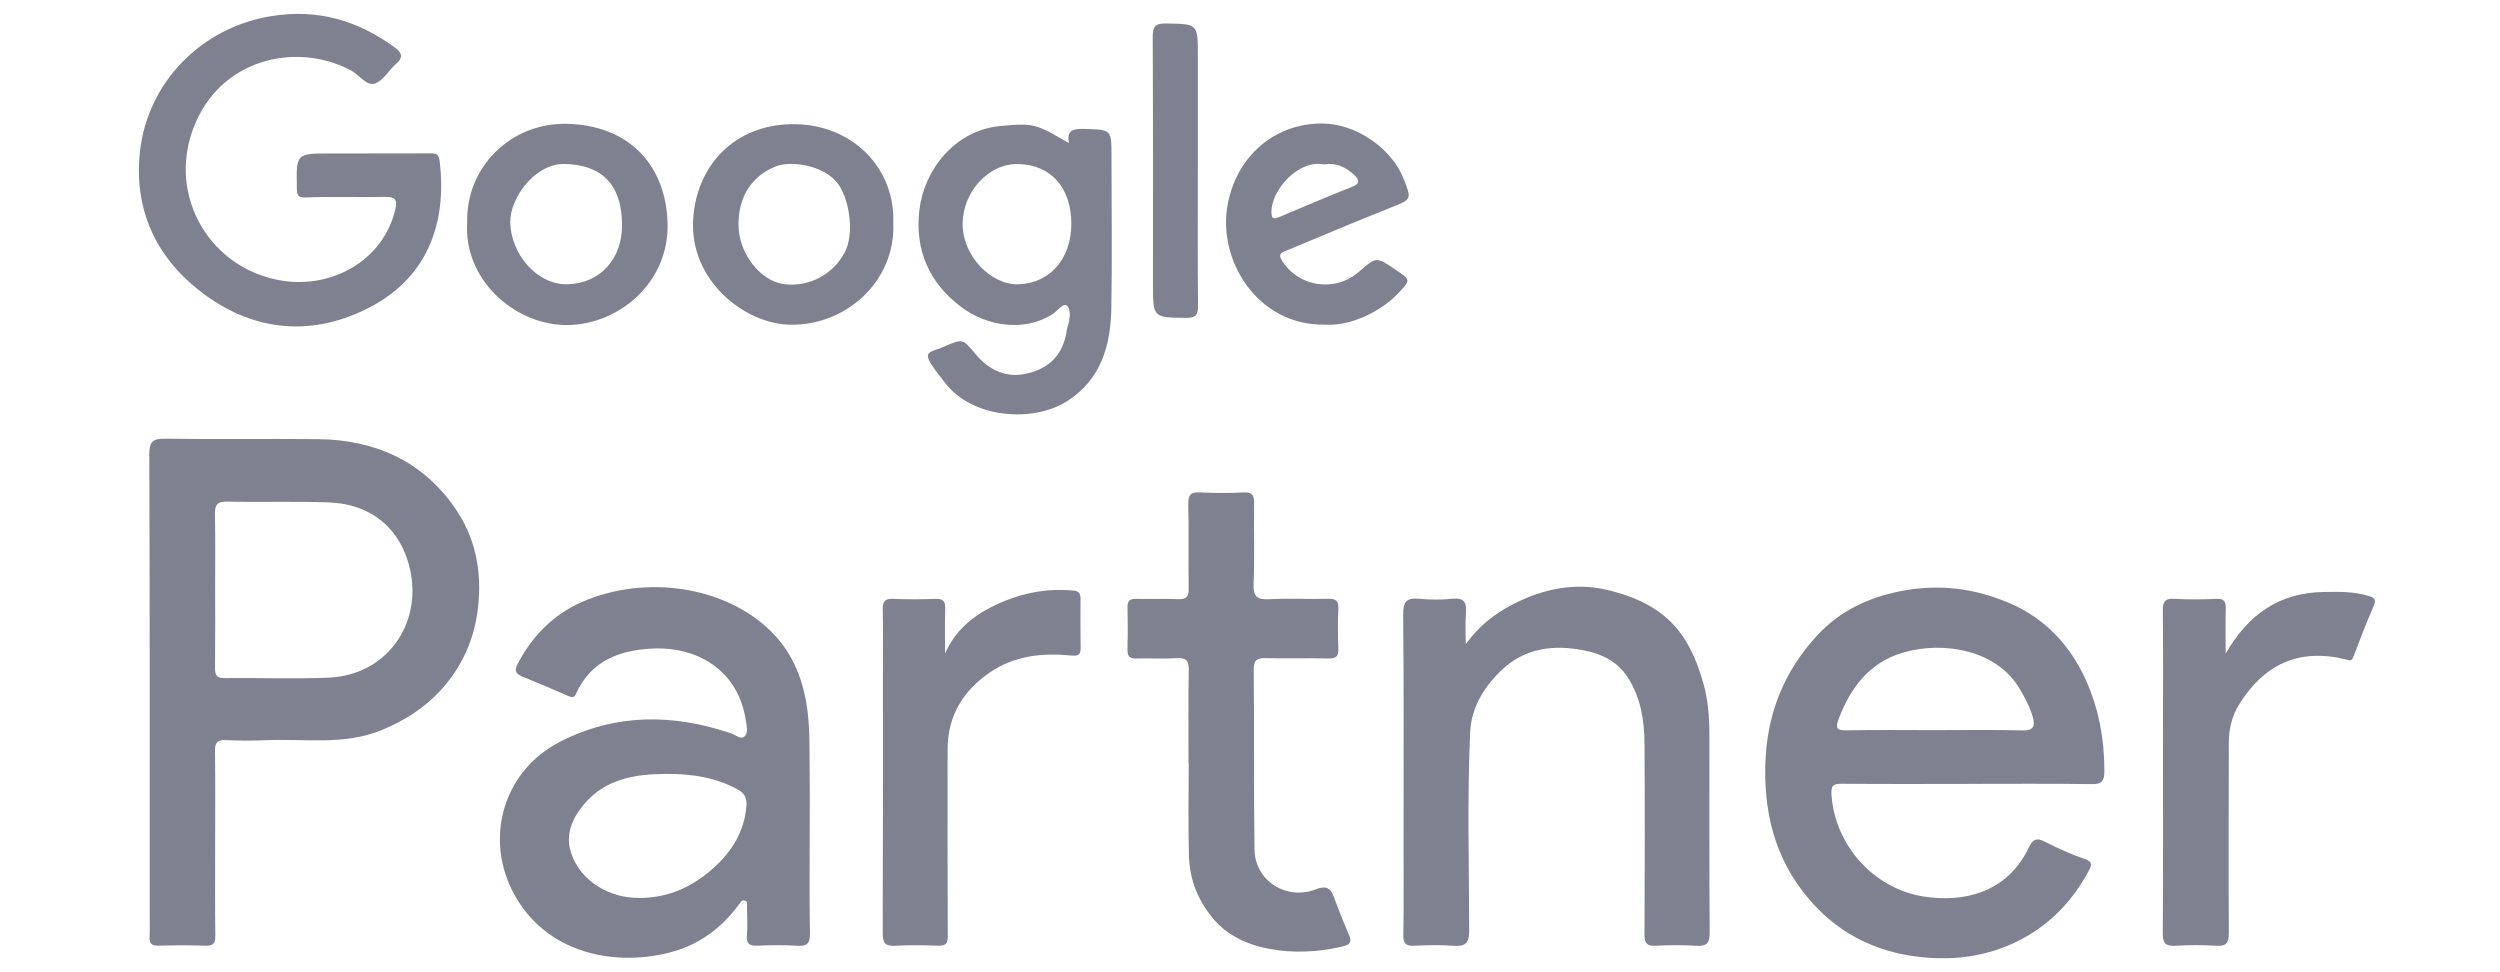 <svg width="180" height="70" viewBox="0 0 180 70" fill="none" xmlns="http://www.w3.org/2000/svg">
<path d="M15.492 60.676C15.492 62.906 15.475 65.135 15.502 67.365C15.51 67.921 15.352 68.114 14.782 68.092C13.656 68.049 12.528 68.06 11.403 68.088C10.925 68.099 10.748 67.936 10.768 67.457C10.798 66.817 10.776 66.174 10.776 65.534C10.776 54.597 10.79 43.66 10.75 32.724C10.746 31.763 11.022 31.576 11.916 31.588C15.57 31.64 19.226 31.581 22.881 31.618C26.939 31.658 30.354 33.147 32.722 36.525C34.207 38.641 34.713 41.051 34.424 43.693C34.166 46.05 33.247 48.045 31.706 49.723C30.558 50.971 29.123 51.888 27.506 52.556C24.781 53.682 21.956 53.174 19.169 53.295C18.197 53.337 17.219 53.335 16.246 53.289C15.63 53.26 15.473 53.489 15.48 54.08C15.51 56.278 15.493 58.479 15.492 60.678V60.676ZM15.492 42.47C15.492 44.331 15.504 46.194 15.482 48.056C15.477 48.571 15.563 48.831 16.173 48.824C18.668 48.793 21.167 48.898 23.658 48.791C27.833 48.613 30.405 44.949 29.524 40.99C28.893 38.161 26.839 36.292 23.667 36.173C21.236 36.081 18.798 36.173 16.365 36.116C15.598 36.098 15.462 36.388 15.477 37.066C15.515 38.867 15.49 40.667 15.49 42.468L15.492 42.47Z" fill="#808190"/>
<path d="M58.299 59.867C58.299 62.312 58.268 64.756 58.317 67.199C58.332 67.951 58.092 68.14 57.387 68.094C56.447 68.033 55.499 68.048 54.556 68.09C53.972 68.116 53.722 67.965 53.777 67.331C53.834 66.663 53.795 65.989 53.784 65.316C53.782 65.149 53.861 64.921 53.631 64.844C53.415 64.771 53.318 64.963 53.214 65.107C52.02 66.726 50.507 67.91 48.566 68.483C44.48 69.684 39.152 68.765 36.836 64.026C34.919 60.106 36.345 55.433 40.333 53.4C44.351 51.351 48.465 51.39 52.651 52.806C52.971 52.914 53.358 53.303 53.64 52.989C53.886 52.714 53.755 52.233 53.694 51.843C53.124 48.144 50.075 46.569 47.069 46.692C44.709 46.789 42.563 47.519 41.479 49.941C41.351 50.227 41.218 50.244 40.942 50.123C39.823 49.63 38.695 49.156 37.564 48.693C36.877 48.41 37.178 47.966 37.388 47.583C38.511 45.533 40.128 44.02 42.316 43.169C47.052 41.326 52.514 42.434 55.568 45.514C57.142 47.101 57.88 49.068 58.151 51.278C58.326 52.71 58.272 54.135 58.293 55.562C58.315 56.998 58.299 58.434 58.299 59.869V59.867ZM48.163 55.725C45.661 55.703 43.312 56.086 41.72 58.329C41.128 59.163 40.801 60.099 41.039 61.113C41.514 63.137 43.517 64.538 45.67 64.641C47.849 64.745 49.664 63.981 51.253 62.602C52.645 61.393 53.609 59.913 53.744 57.992C53.784 57.427 53.581 57.091 53.091 56.825C51.549 55.989 49.887 55.729 48.163 55.723V55.725Z" fill="#808190"/>
<path d="M141.655 56.443C138.641 56.443 135.626 56.458 132.612 56.43C131.967 56.425 131.825 56.579 131.87 57.257C132.117 60.839 134.886 63.974 138.498 64.549C141.34 65.001 144.523 64.306 146.082 61.006C146.341 60.457 146.604 60.289 147.191 60.584C148.123 61.053 149.076 61.506 150.063 61.831C150.633 62.018 150.637 62.234 150.414 62.654C149.237 64.866 147.586 66.597 145.334 67.732C143.506 68.654 141.54 69.045 139.536 68.992C136.157 68.904 133.111 67.776 130.746 65.289C128.063 62.467 127.005 59.054 127.1 55.13C127.187 51.465 128.416 48.362 130.852 45.734C132.452 44.008 134.469 43.035 136.829 42.567C139.622 42.013 142.23 42.356 144.778 43.469C147.279 44.562 149.037 46.464 150.156 48.904C151.108 50.982 151.514 53.214 151.516 55.517C151.516 56.212 151.35 56.467 150.602 56.456C147.619 56.412 144.636 56.438 141.651 56.438L141.655 56.443ZM139.242 52.57C141.373 52.57 143.506 52.537 145.638 52.589C146.413 52.607 146.537 52.275 146.371 51.663C146.171 50.929 145.808 50.265 145.426 49.611C143.779 46.788 139.911 46.117 136.961 47.005C134.596 47.716 133.239 49.506 132.388 51.754C132.148 52.387 132.205 52.598 132.938 52.583C135.038 52.545 137.14 52.57 139.242 52.57Z" fill="#808190"/>
<path d="M105.535 46.396C106.447 45.072 107.674 44.153 108.964 43.491C111.083 42.404 113.395 41.903 115.795 42.492C117.069 42.805 118.295 43.245 119.397 44.021C121.203 45.294 122.05 47.15 122.633 49.167C122.985 50.388 123.077 51.659 123.077 52.93C123.082 57.663 123.062 62.397 123.097 67.13C123.102 67.895 122.892 68.148 122.128 68.097C121.158 68.032 120.178 68.043 119.207 68.093C118.553 68.126 118.399 67.893 118.403 67.26C118.429 62.685 118.434 58.108 118.405 53.531C118.394 51.881 118.142 50.278 117.231 48.824C116.491 47.641 115.363 47.094 114.113 46.842C111.892 46.39 109.779 46.621 108.046 48.312C106.805 49.524 105.933 50.975 105.853 52.711C105.634 57.47 105.773 62.236 105.782 67C105.782 67.912 105.506 68.163 104.645 68.097C103.707 68.025 102.757 68.049 101.815 68.091C101.221 68.119 101.029 67.932 101.04 67.321C101.077 65.306 101.055 63.29 101.055 61.275C101.055 55.594 101.082 49.915 101.028 44.234C101.018 43.262 101.313 43.031 102.197 43.112C102.982 43.185 103.786 43.192 104.568 43.11C105.425 43.02 105.608 43.377 105.548 44.142C105.487 44.889 105.535 45.644 105.535 46.396Z" fill="#808190"/>
<path d="M85.575 54.963C85.575 52.733 85.551 50.503 85.589 48.273C85.6 47.609 85.452 47.34 84.737 47.388C83.767 47.45 82.789 47.382 81.815 47.411C81.336 47.426 81.169 47.257 81.18 46.781C81.206 45.774 81.206 44.763 81.18 43.757C81.168 43.284 81.327 43.106 81.805 43.118C82.809 43.146 83.816 43.093 84.82 43.139C85.432 43.166 85.597 42.948 85.585 42.354C85.553 40.339 85.606 38.321 85.556 36.306C85.538 35.596 85.763 35.419 86.434 35.453C87.466 35.508 88.505 35.507 89.537 35.455C90.162 35.426 90.305 35.661 90.296 36.242C90.265 38.166 90.349 40.093 90.257 42.013C90.21 43.001 90.554 43.188 91.436 43.142C92.833 43.073 94.239 43.148 95.639 43.113C96.198 43.098 96.386 43.273 96.361 43.837C96.319 44.782 96.322 45.732 96.361 46.678C96.383 47.23 96.224 47.426 95.646 47.411C94.154 47.373 92.661 47.428 91.17 47.386C90.524 47.367 90.261 47.503 90.268 48.231C90.311 52.537 90.268 56.844 90.325 61.152C90.356 63.466 92.667 64.843 94.734 64.033C95.448 63.752 95.781 63.899 96.032 64.572C96.375 65.496 96.737 66.415 97.13 67.319C97.3 67.711 97.269 67.975 96.845 68.093C94.332 68.79 89.795 68.892 87.485 66.296C86.304 64.968 85.659 63.406 85.606 61.651C85.538 59.423 85.589 57.191 85.589 54.963C85.584 54.963 85.58 54.963 85.575 54.963Z" fill="#808190"/>
<path d="M26.535 11.045C28.029 11.045 29.52 11.052 31.014 11.039C31.395 11.036 31.591 11.093 31.65 11.566C32.214 16.141 30.728 20.095 26.411 22.236C22.222 24.316 18.041 23.801 14.384 20.945C11.207 18.468 9.63 15.052 10.074 10.939C10.617 5.934 14.493 1.966 19.562 1.155C22.903 0.622 25.769 1.484 28.425 3.416C28.902 3.763 29.08 4.104 28.539 4.577C27.988 5.058 27.561 5.857 26.945 6.028C26.382 6.184 25.832 5.366 25.234 5.05C21.361 3.009 15.844 4.181 13.929 9.209C12.031 14.188 15.192 19.429 20.359 20.216C23.91 20.757 27.561 18.776 28.447 15.134C28.623 14.415 28.509 14.157 27.722 14.175C25.833 14.219 23.943 14.14 22.057 14.217C21.423 14.243 21.384 14.034 21.375 13.535C21.326 11.049 21.315 11.049 23.795 11.049C24.709 11.049 25.623 11.049 26.537 11.049L26.535 11.045Z" fill="#808190"/>
<path d="M76.964 10.304C76.792 9.385 77.256 9.262 78.022 9.282C80.033 9.334 80.029 9.301 80.029 11.274C80.029 14.901 80.079 18.53 80.018 22.157C79.973 24.851 79.294 27.308 76.834 28.885C74.447 30.417 70.025 30.191 68.019 27.53C67.677 27.077 67.313 26.65 67.01 26.16C66.682 25.632 66.735 25.37 67.324 25.203C67.549 25.139 67.764 25.044 67.98 24.952C69.342 24.365 69.313 24.387 70.247 25.506C71.104 26.531 72.257 27.158 73.579 26.958C75.224 26.711 76.443 25.799 76.77 24.015C76.798 23.868 76.81 23.718 76.854 23.577C77.019 23.043 77.15 22.348 76.831 22.02C76.569 21.752 76.129 22.403 75.765 22.632C73.738 23.903 71.095 23.503 69.24 22.128C66.905 20.399 65.858 17.993 66.194 15.125C66.534 12.235 68.742 9.378 72.032 9.072C74.496 8.842 74.595 8.934 76.962 10.304H76.964ZM77.136 16.119C77.136 13.506 75.662 11.883 73.363 11.811C71.164 11.743 69.3 13.828 69.309 16.157C69.318 18.42 71.341 20.545 73.363 20.468C75.569 20.386 77.138 18.651 77.136 16.117V16.119Z" fill="#808190"/>
<path d="M160.246 47.066C161.88 44.207 164.131 42.681 167.278 42.624C168.366 42.604 169.453 42.577 170.519 42.903C170.936 43.031 171.126 43.125 170.908 43.624C170.38 44.832 169.907 46.066 169.44 47.302C169.305 47.661 169.142 47.537 168.89 47.476C165.514 46.649 163.019 47.834 161.228 50.696C160.725 51.5 160.477 52.453 160.475 53.436C160.469 58.017 160.447 62.599 160.475 67.18C160.478 67.903 160.29 68.143 159.563 68.095C158.592 68.033 157.612 68.037 156.642 68.095C155.929 68.137 155.715 67.925 155.719 67.188C155.754 62.392 155.737 57.597 155.737 52.802C155.737 49.869 155.755 46.937 155.724 44.005C155.717 43.354 155.843 43.066 156.567 43.114C157.569 43.178 158.578 43.158 159.581 43.117C160.115 43.095 160.27 43.29 160.256 43.8C160.226 44.836 160.246 45.874 160.246 47.066Z" fill="#808190"/>
<path d="M68.04 47.069C68.733 45.461 69.947 44.425 71.409 43.692C73.257 42.764 75.227 42.316 77.315 42.525C77.717 42.566 77.805 42.784 77.801 43.14C77.79 44.298 77.784 45.459 77.805 46.618C77.814 47.148 77.655 47.249 77.105 47.196C75.035 46.994 73.027 47.205 71.245 48.432C69.311 49.763 68.23 51.573 68.227 53.957C68.219 58.444 68.221 62.93 68.24 67.417C68.241 67.939 68.071 68.106 67.556 68.09C66.523 68.057 65.483 68.033 64.454 68.095C63.71 68.141 63.551 67.868 63.555 67.166C63.58 60.969 63.569 54.773 63.569 48.579C63.569 47.022 63.59 45.465 63.558 43.91C63.547 43.338 63.681 43.085 64.31 43.116C65.311 43.163 66.318 43.154 67.322 43.118C67.87 43.097 68.077 43.261 68.057 43.835C68.016 44.911 68.046 45.989 68.046 47.068L68.04 47.069Z" fill="#808190"/>
<path d="M95.389 23.375C90.503 23.457 87.579 18.653 88.416 14.594C89.152 11.026 91.975 8.849 95.254 8.893C97.652 8.926 100.202 10.678 101.064 12.878C101.658 14.396 101.642 14.351 100.065 14.976C97.529 15.979 95.022 17.05 92.503 18.093C92.17 18.231 92.053 18.361 92.298 18.755C93.479 20.659 96.098 21.082 97.849 19.564C99.088 18.489 99.068 18.465 100.445 19.393C101.602 20.175 101.584 20.156 100.635 21.152C99.388 22.458 97.188 23.505 95.391 23.375H95.389ZM95.343 11.835C93.428 11.475 91.538 13.723 91.545 15.24C91.547 15.762 91.678 15.805 92.106 15.625C93.855 14.886 95.601 14.143 97.367 13.445C97.979 13.203 97.838 12.911 97.506 12.598C96.89 12.018 96.168 11.695 95.345 11.835H95.343Z" fill="#808190"/>
<path d="M33.638 16.039C33.526 12.076 36.743 8.808 40.861 8.915C45.071 9.023 47.866 11.652 48.061 15.912C48.27 20.486 44.298 23.55 40.54 23.398C36.915 23.251 33.386 20.075 33.638 16.039ZM44.788 16.182C44.771 13.31 43.355 11.869 40.662 11.806C38.511 11.755 36.709 14.267 36.738 16.004C36.776 18.267 38.651 20.532 40.876 20.467C43.183 20.401 44.802 18.678 44.788 16.182Z" fill="#808190"/>
<path d="M64.317 16.07C64.493 20.201 60.949 23.465 56.865 23.379C53.595 23.309 49.629 20.183 49.908 15.776C50.155 11.881 52.91 8.978 57.044 8.94C61.32 8.899 64.466 12.066 64.317 16.07ZM53.171 16.156C53.166 18.221 54.738 20.262 56.489 20.463C58.293 20.671 59.945 19.759 60.797 18.219C61.579 16.803 61.135 14.071 60.161 13.014C59.137 11.905 56.947 11.535 55.823 11.995C54.122 12.69 53.178 14.135 53.171 16.158V16.156Z" fill="#808190"/>
<path d="M86.244 12.375C86.244 15.583 86.226 18.792 86.259 21.999C86.266 22.665 86.113 22.892 85.409 22.885C83.013 22.861 83.013 22.888 83.013 20.448C83.013 14.521 83.025 8.594 82.996 2.667C82.993 1.921 83.168 1.677 83.941 1.69C86.246 1.728 86.246 1.695 86.246 4.033C86.246 6.813 86.246 9.594 86.246 12.373L86.244 12.375Z" fill="#808190"/>
</svg>
